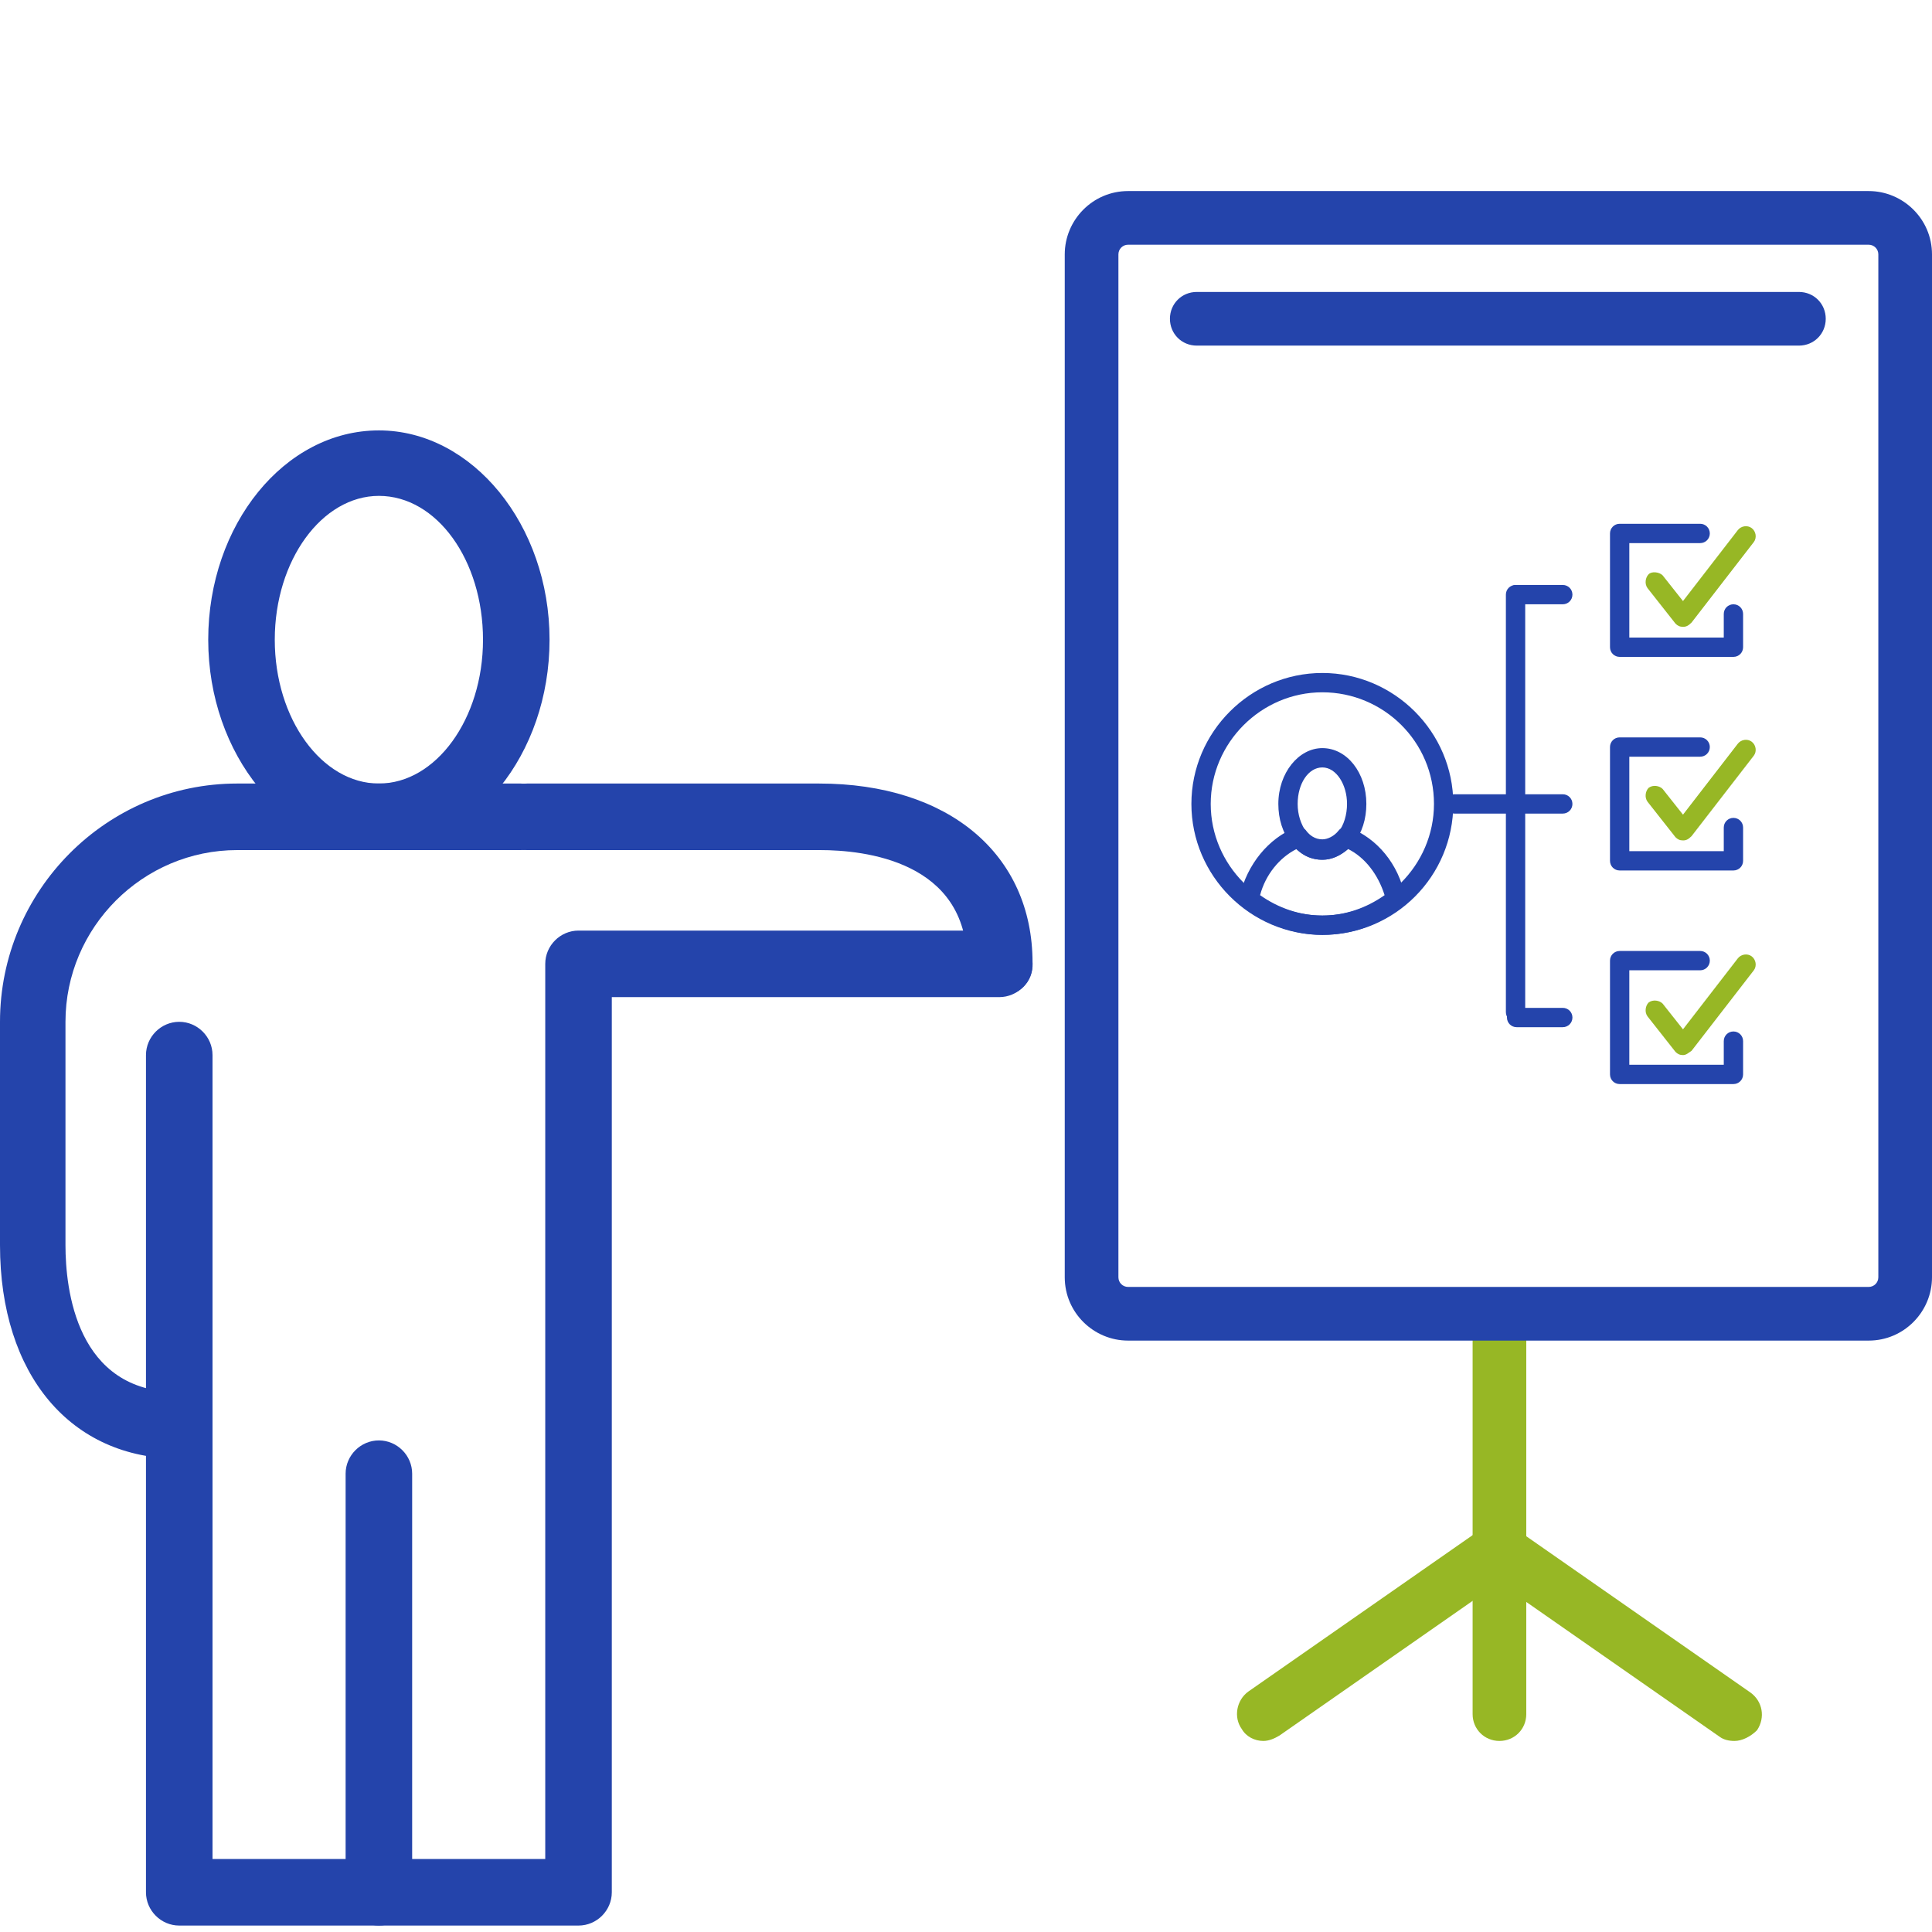 <?xml version="1.0" encoding="utf-8"?>
<!-- Generator: Adobe Illustrator 28.0.0, SVG Export Plug-In . SVG Version: 6.00 Build 0)  -->
<svg version="1.1" id="Layer_1" xmlns="http://www.w3.org/2000/svg" xmlns:xlink="http://www.w3.org/1999/xlink" x="0px" y="0px"
	 viewBox="0 0 180 180" style="enable-background:new 0 0 180 180;" xml:space="preserve">
<style type="text/css">
	.st0{fill:#2444AB;}
	.st1{fill:#97B725;}
</style>
<g>
	<g>
		<path class="st0" d="M123.2,87.1c-2.7,0-5.4-1-7.4-2.7c-0.3-0.2-0.4-0.6-0.3-0.9c0.7-3,2.7-5.4,5.2-6.4c0.4-0.1,0.8,0,1,0.3
			c0.3,0.4,0.8,0.8,1.5,0.8c0.5,0,1.1-0.3,1.5-0.8c0.2-0.3,0.7-0.4,1-0.3c2.6,1,4.6,3.4,5.2,6.4c0.1,0.3,0,0.7-0.3,0.9
			C128.6,86.2,125.9,87.1,123.2,87.1z M117.4,83.4c1.7,1.2,3.7,1.9,5.8,1.9c2.1,0,4.1-0.7,5.8-1.9c-0.6-1.9-1.8-3.5-3.4-4.3
			c-0.7,0.6-1.5,1-2.4,1c-0.9,0-1.7-0.3-2.4-1C119.2,79.9,117.9,81.5,117.4,83.4z"/>
	</g>
	<g>
		<path class="st0" d="M123.2,80.1c-1.1,0-2.1-0.5-2.9-1.5c-0.8-1-1.2-2.3-1.2-3.7c0-2.9,1.9-5.2,4.1-5.2c2.3,0,4.1,2.3,4.1,5.2
			c0,1.4-0.4,2.7-1.2,3.7C125.3,79.5,124.3,80.1,123.2,80.1z M123.2,71.5c-1.3,0-2.3,1.5-2.3,3.4c0,1,0.3,1.9,0.8,2.6
			c0.3,0.4,0.8,0.8,1.5,0.8c0.5,0,1.1-0.3,1.5-0.8c0.5-0.6,0.8-1.6,0.8-2.6C125.5,73.1,124.5,71.5,123.2,71.5z"/>
	</g>
	<g>
		<path class="st0" d="M123.2,87.1c-6.7,0-12.2-5.5-12.2-12.2c0-6.7,5.5-12.2,12.2-12.2s12.2,5.5,12.2,12.2
			C135.4,81.6,130,87.1,123.2,87.1z M123.2,64.5c-5.7,0-10.4,4.7-10.4,10.4c0,5.7,4.7,10.4,10.4,10.4c5.7,0,10.4-4.7,10.4-10.4
			C133.6,69.1,128.9,64.5,123.2,64.5z"/>
	</g>
</g>
<g>
	<g>
		<path class="st1" d="M156.8,58.4c-0.3,0-0.5-0.1-0.7-0.3l-2.6-3.3c-0.3-0.4-0.2-1,0.1-1.3s1-0.2,1.3,0.1l1.9,2.4l5.1-6.6
			c0.3-0.4,0.9-0.5,1.3-0.2c0.4,0.3,0.5,0.9,0.2,1.3l-5.8,7.5C157.3,58.3,157.1,58.4,156.8,58.4C156.8,58.4,156.8,58.4,156.8,58.4z"
			/>
	</g>
	<g>
		<path class="st0" d="M161.5,61.2h-10.6c-0.5,0-0.9-0.4-0.9-0.9V49.7c0-0.5,0.4-0.9,0.9-0.9h7.5c0.5,0,0.9,0.4,0.9,0.9
			c0,0.5-0.4,0.9-0.9,0.9h-6.6v8.8h8.8v-2.2c0-0.5,0.4-0.9,0.9-0.9s0.9,0.4,0.9,0.9v3.1C162.4,60.8,162,61.2,161.5,61.2z"/>
	</g>
	<g>
		<path class="st1" d="M156.8,78.3c-0.3,0-0.5-0.1-0.7-0.3l-2.6-3.3c-0.3-0.4-0.2-1,0.1-1.3c0.4-0.3,1-0.2,1.3,0.1l1.9,2.4l5.1-6.6
			c0.3-0.4,0.9-0.5,1.3-0.2c0.4,0.3,0.5,0.9,0.2,1.3l-5.8,7.5C157.3,78.2,157.1,78.3,156.8,78.3C156.8,78.3,156.8,78.3,156.8,78.3z"
			/>
	</g>
	<g>
		<path class="st0" d="M161.5,81.1h-10.6c-0.5,0-0.9-0.4-0.9-0.9V69.6c0-0.5,0.4-0.9,0.9-0.9h7.5c0.5,0,0.9,0.4,0.9,0.9
			c0,0.5-0.4,0.9-0.9,0.9h-6.6v8.8h8.8v-2.2c0-0.5,0.4-0.9,0.9-0.9s0.9,0.4,0.9,0.9v3.1C162.4,80.7,162,81.1,161.5,81.1z"/>
	</g>
	<g>
		<path class="st1" d="M156.8,98.3c-0.3,0-0.5-0.1-0.7-0.3l-2.6-3.3c-0.3-0.4-0.2-1,0.1-1.3c0.4-0.3,1-0.2,1.3,0.1l1.9,2.4l5.1-6.6
			c0.3-0.4,0.9-0.5,1.3-0.2c0.4,0.3,0.5,0.9,0.2,1.3l-5.8,7.5C157.3,98.1,157.1,98.3,156.8,98.3C156.8,98.3,156.8,98.3,156.8,98.3z"
			/>
	</g>
	<g>
		<path class="st0" d="M161.5,101h-10.6c-0.5,0-0.9-0.4-0.9-0.9V89.5c0-0.5,0.4-0.9,0.9-0.9h7.5c0.5,0,0.9,0.4,0.9,0.9
			c0,0.5-0.4,0.9-0.9,0.9h-6.6v8.8h8.8V97c0-0.5,0.4-0.9,0.9-0.9s0.9,0.4,0.9,0.9v3.1C162.4,100.6,162,101,161.5,101z"/>
	</g>
</g>
<g>
	<path class="st0" d="M141.2,95.2c-0.5,0-0.9-0.4-0.9-0.9V55.4c0-0.5,0.4-0.9,0.9-0.9c0.5,0,0.9,0.4,0.9,0.9v38.9
		C142.1,94.8,141.7,95.2,141.2,95.2z"/>
</g>
<g>
	<path class="st0" d="M145.6,75.8h-10.1c-0.5,0-0.9-0.4-0.9-0.9s0.4-0.9,0.9-0.9h10.1c0.5,0,0.9,0.4,0.9,0.9S146.1,75.8,145.6,75.8z
		"/>
</g>
<g>
	<path class="st0" d="M145.6,56.3h-4.3c-0.5,0-0.9-0.4-0.9-0.9c0-0.5,0.4-0.9,0.9-0.9h4.3c0.5,0,0.9,0.4,0.9,0.9
		C146.5,55.9,146.1,56.3,145.6,56.3z"/>
</g>
<g>
	<path class="st0" d="M145.6,95.7h-4.3c-0.5,0-0.9-0.4-0.9-0.9c0-0.5,0.4-0.9,0.9-0.9h4.3c0.5,0,0.9,0.4,0.9,0.9
		C146.5,95.3,146.1,95.7,145.6,95.7z"/>
</g>
<g>
	<g>
		<path class="st1" d="M139.7,162.2c-1.4,0-2.5-1.1-2.5-2.5v-35.8c0-1.4,1.1-2.5,2.5-2.5c1.4,0,2.5,1.1,2.5,2.5v35.8
			C142.2,161.1,141.1,162.2,139.7,162.2z"/>
	</g>
	<g>
		<path class="st1" d="M161.6,162.2c-0.5,0-1-0.1-1.4-0.4l-21.8-15.2c-1.1-0.8-1.4-2.3-0.6-3.5c0.8-1.1,2.3-1.4,3.5-0.6l21.8,15.2
			c1.1,0.8,1.4,2.3,0.6,3.5C163.1,161.8,162.3,162.2,161.6,162.2z"/>
	</g>
	<g>
		<path class="st1" d="M117.7,162.2c-0.8,0-1.6-0.4-2-1.1c-0.8-1.1-0.5-2.7,0.6-3.5l21.8-15.2c1.1-0.8,2.7-0.5,3.5,0.6
			c0.8,1.1,0.5,2.7-0.6,3.5l-21.8,15.2C118.7,162,118.2,162.2,117.7,162.2z"/>
	</g>
</g>
<g>
	<path class="st0" d="M167.6,32.2h-56.1c-1.4,0-2.5-1.1-2.5-2.5s1.1-2.5,2.5-2.5h56.1c1.4,0,2.5,1.1,2.5,2.5S169,32.2,167.6,32.2z"
		/>
</g>
<path class="st0" d="M35.3,79.1c-8.7,0-15.9-8.8-15.9-19.5s7.1-19.5,15.9-19.5c8.7,0,15.9,8.8,15.9,19.5S44.1,79.1,35.3,79.1z
	 M35.3,46.2c-5.3,0-9.7,6-9.7,13.4S30,73,35.3,73c5.3,0,9.7-6,9.7-13.4S40.7,46.2,35.3,46.2z"/>
<path class="st0" d="M35.3,179.4H16.7c-1.7,0-3.1-1.4-3.1-3.1v-78c0-1.7,1.4-3.1,3.1-3.1c1.7,0,3.1,1.4,3.1,3.1v74.9h15.5
	c1.7,0,3.1,1.4,3.1,3.1C38.4,178,37,179.4,35.3,179.4z"/>
<path class="st0" d="M16.7,135.9C6.6,135.9,0,128.1,0,116V95.2C0,83,9.9,73,22.1,73h13.2c1.7,0,3.1,1.4,3.1,3.1
	c0,1.7-1.4,3.1-3.1,3.1H22.1c-8.8,0-16,7.2-16,16V116c0,4.1,1,13.7,10.5,13.7c1.7,0,3.1,1.4,3.1,3.1
	C19.8,134.6,18.4,135.9,16.7,135.9z"/>
<path class="st0" d="M53.9,179.4H35.3c-1.7,0-3.1-1.4-3.1-3.1v-39c0-1.7,1.4-3.1,3.1-3.1c1.7,0,3.1,1.4,3.1,3.1v35.9h12.4V89.8
	c0-1.7,1.4-3.1,3.1-3.1h39.2c1.7,0,3.1,1.4,3.1,3.1c0,1.7-1.4,3.1-3.1,3.1H57v83.4C57,178,55.6,179.4,53.9,179.4z"/>
<path class="st0" d="M93.2,92.8c-1.7,0-3.1-1.4-3.1-3.1c0-9.5-9.6-10.5-13.7-10.5H49.1c-1.7,0-3.1-1.4-3.1-3.1
	c0-1.7,1.4-3.1,3.1-3.1h27.2c12.1,0,19.9,6.6,19.9,16.7C96.3,91.5,94.9,92.8,93.2,92.8z"/>
<path class="st0" d="M48.5,79.2H35.3c-1.7,0-3.1-1.4-3.1-3.1c0-1.7,1.4-3.1,3.1-3.1h13.2c1.7,0,3.1,1.4,3.1,3.1
	C51.6,77.8,50.2,79.2,48.5,79.2z"/>
<path class="st0" d="M174.1,124.9h-69c-3.2,0-5.9-2.6-5.9-5.9V23.7c0-3.2,2.6-5.9,5.9-5.9h69c3.2,0,5.9,2.6,5.9,5.9V119
	C180,122.2,177.4,124.9,174.1,124.9z M105.1,22.8c-0.5,0-0.9,0.4-0.9,0.9V119c0,0.5,0.4,0.9,0.9,0.9h69c0.5,0,0.9-0.4,0.9-0.9V23.7
	c0-0.5-0.4-0.9-0.9-0.9H105.1z"/>
</svg>
